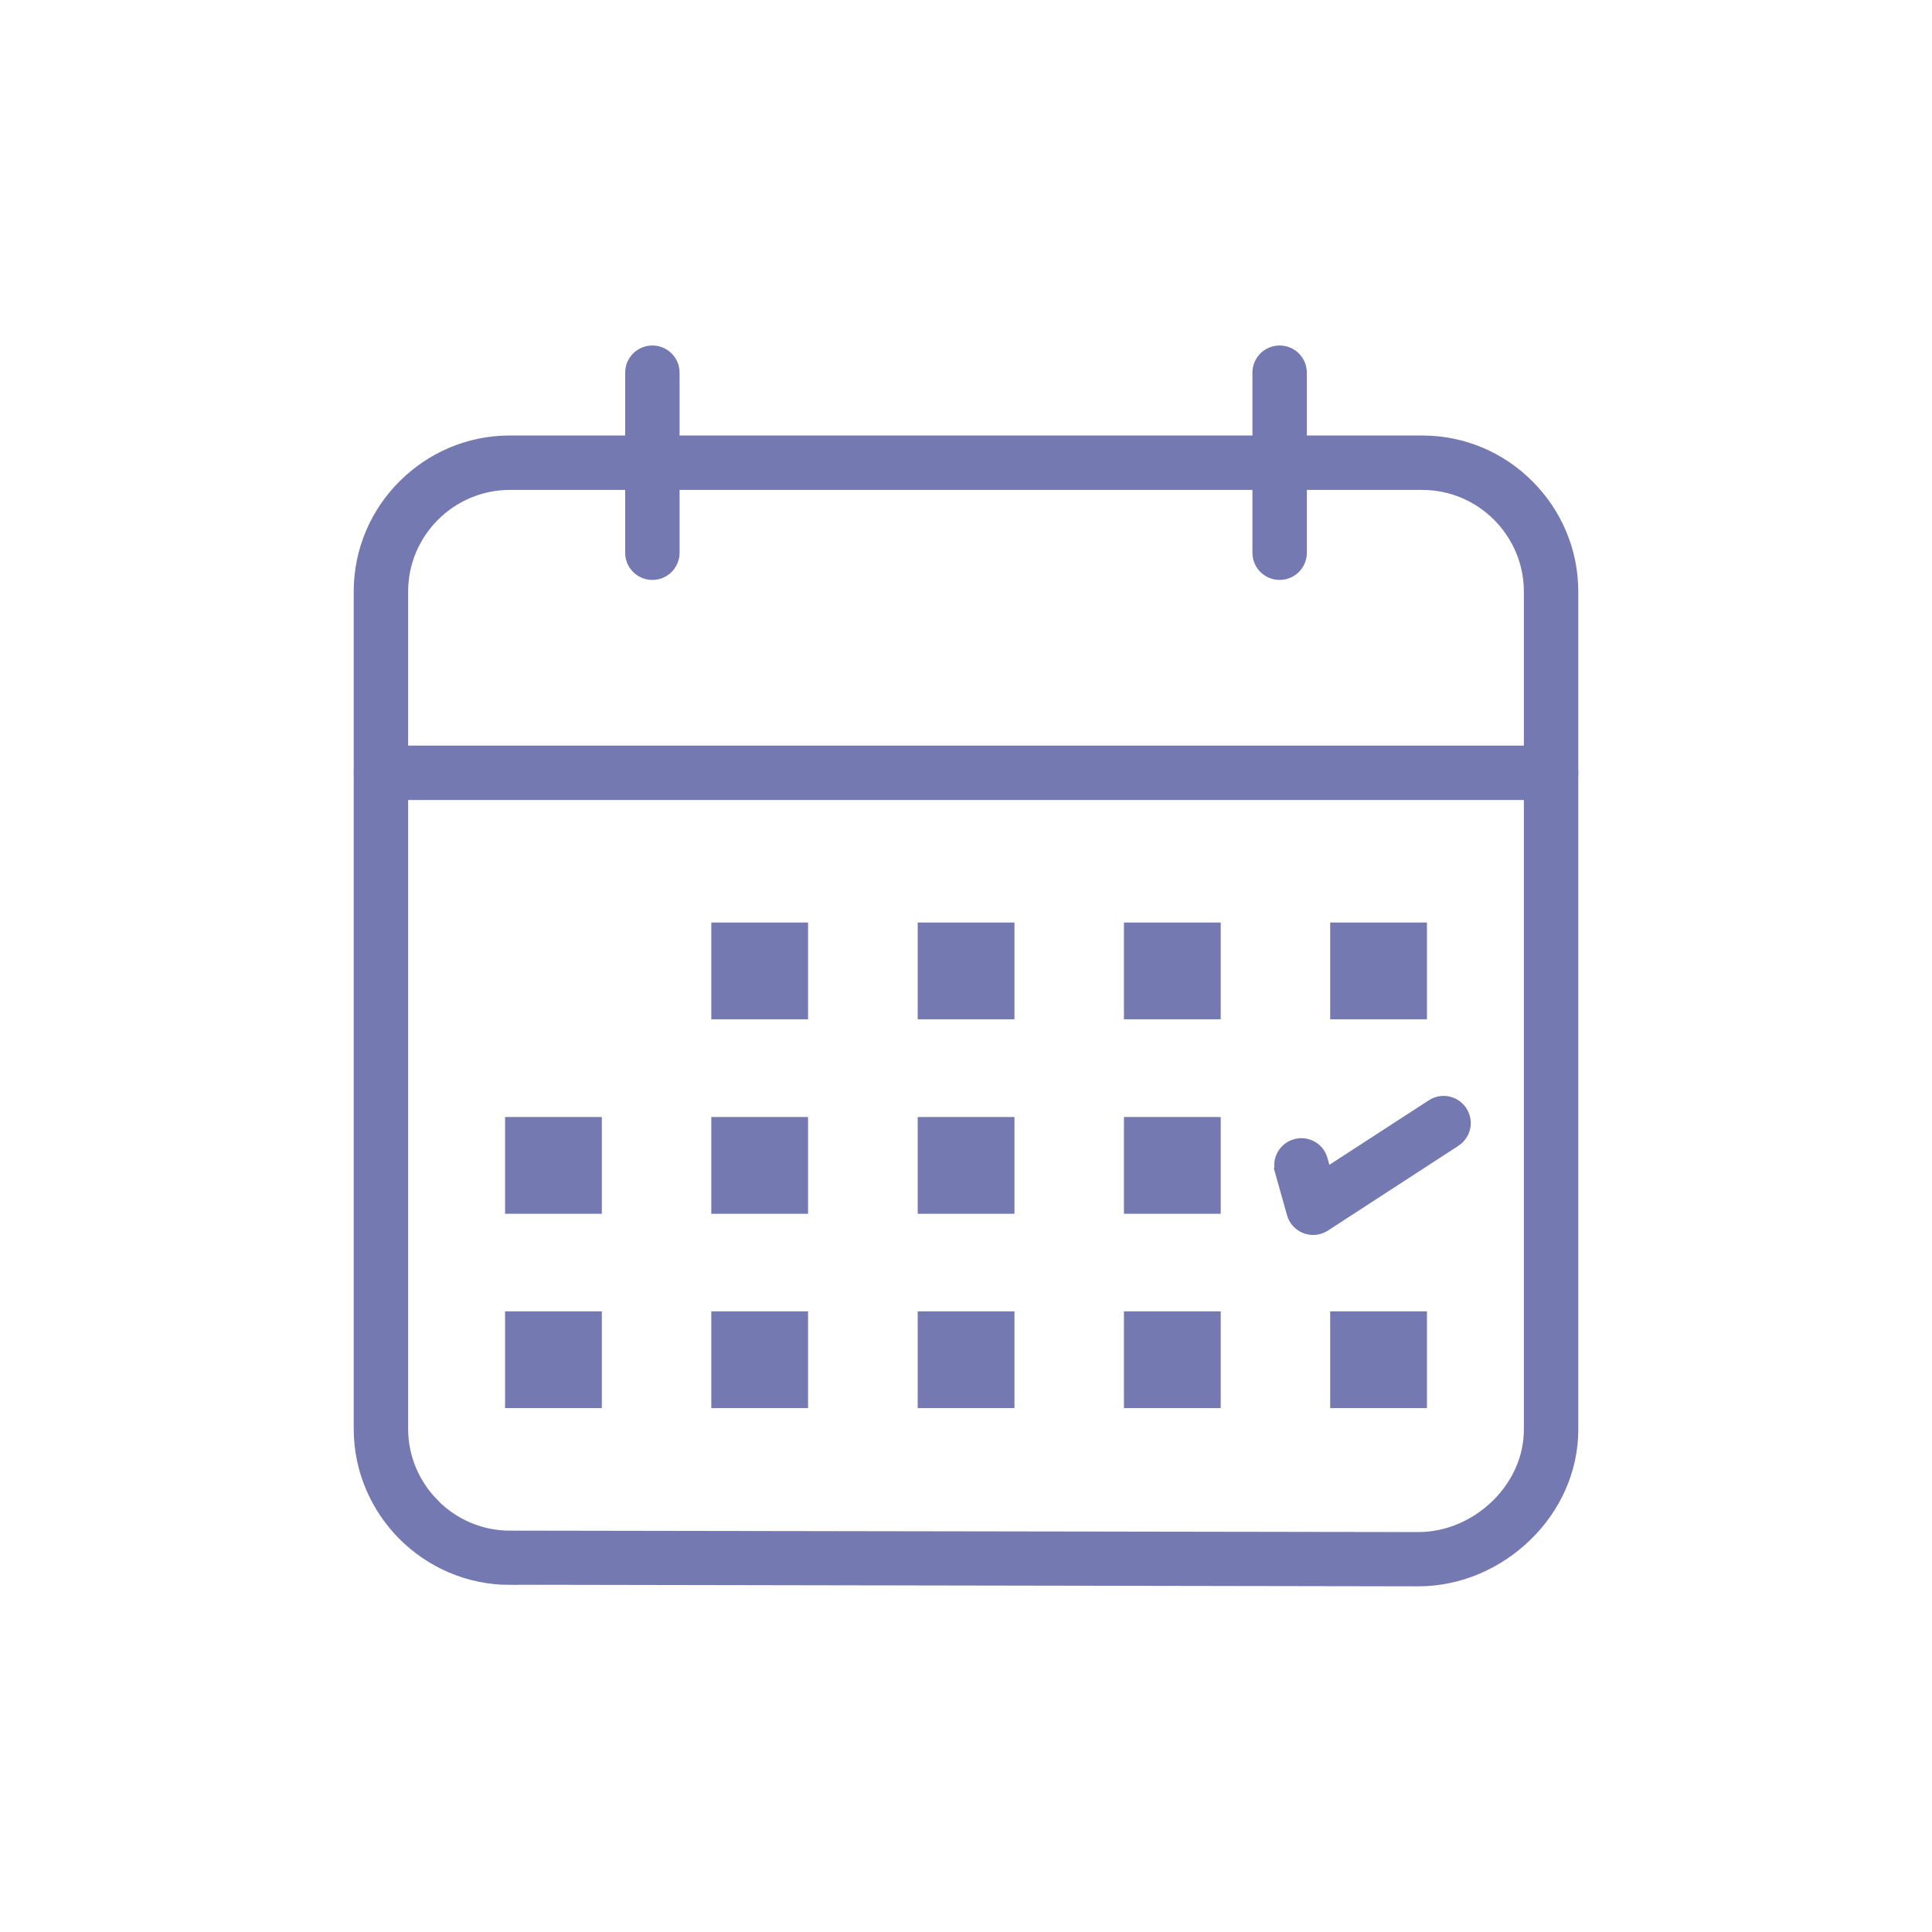 <?xml version="1.0" encoding="UTF-8"?>
<svg id="Layer_2" data-name="Layer 2" xmlns="http://www.w3.org/2000/svg" viewBox="0 0 120 120">
  <defs>
    <style>
      .cls-1 {
        fill: none;
      }

      .cls-2 {
        fill: #7579b1;
        stroke: #7579b1;
        stroke-miterlimit: 10;
      }
    </style>
  </defs>
  <g id="Layer_1-2" data-name="Layer 1">
    <g id="Calendar">
      <rect class="cls-1" width="120" height="120"/>
      <g>
        <rect class="cls-2" x="44.68" y="57.8" width="5.01" height="5.01"/>
        <rect class="cls-2" x="57.5" y="57.8" width="5.01" height="5.01"/>
        <rect class="cls-2" x="70.31" y="57.8" width="5.01" height="5.01"/>
        <rect class="cls-2" x="83.12" y="57.8" width="5.01" height="5.01"/>
        <rect class="cls-2" x="31.87" y="69.88" width="5.01" height="5.01"/>
        <rect class="cls-2" x="44.68" y="69.88" width="5.01" height="5.01"/>
        <rect class="cls-2" x="57.5" y="69.88" width="5.01" height="5.01"/>
        <rect class="cls-2" x="70.31" y="69.88" width="5.01" height="5.01"/>
        <rect class="cls-2" x="31.87" y="81.95" width="5.01" height="5.01"/>
        <rect class="cls-2" x="44.68" y="81.95" width="5.01" height="5.01"/>
        <rect class="cls-2" x="57.5" y="81.95" width="5.01" height="5.01"/>
        <rect class="cls-2" x="70.31" y="81.95" width="5.01" height="5.01"/>
        <rect class="cls-2" x="83.12" y="81.95" width="5.01" height="5.01"/>
        <path class="cls-2" d="M31.66,97.94c-2.53,0-4.83-1.04-6.49-2.7-1.66-1.66-2.7-3.96-2.7-6.49V36.74c0-2.53,1.03-4.83,2.7-6.49,1.67-1.67,3.96-2.7,6.49-2.7h56.68c2.53,0,4.83,1.03,6.49,2.7,1.67,1.67,2.7,3.96,2.7,6.49v52.06c0,2.51-1.1,4.81-2.82,6.48-1.73,1.69-4.1,2.75-6.62,2.75h0s-56.43-.1-56.43-.1h0Zm-4.81-4.38c1.24,1.24,2.94,2.01,4.81,2.01l56.43,.09h0c1.88,0,3.66-.8,4.97-2.08,1.28-1.25,2.09-2.95,2.09-4.79V36.74c0-1.87-.77-3.58-2-4.81-1.24-1.24-2.94-2-4.81-2H31.66c-1.87,0-3.58,.77-4.81,2-1.24,1.24-2,2.94-2,4.81v52.01c0,1.87,.77,3.57,2,4.8Z"/>
        <path class="cls-2" d="M23.66,49.19c-.66,0-1.19-.53-1.19-1.19s.53-1.19,1.19-1.19H96.34c.66,0,1.19,.53,1.19,1.19s-.53,1.19-1.19,1.19H23.66Z"/>
        <path class="cls-2" d="M39.33,23.15c0-.66,.53-1.19,1.19-1.19s1.19,.53,1.19,1.19v11.18c0,.66-.53,1.19-1.19,1.19s-1.19-.53-1.19-1.19v-11.18Z"/>
        <path class="cls-2" d="M78.29,23.15c0-.66,.53-1.19,1.19-1.19s1.19,.53,1.19,1.19v11.18c0,.66-.53,1.19-1.19,1.19s-1.19-.53-1.19-1.19v-11.18Z"/>
        <path class="cls-2" d="M79.69,72.7c-.18-.63,.19-1.29,.82-1.46,.63-.18,1.29,.19,1.46,.82l.3,1.08,6.75-4.38c.55-.36,1.28-.2,1.64,.35,.36,.55,.2,1.28-.35,1.64l-8.05,5.23c-.11,.08-.24,.14-.38,.18-.63,.18-1.29-.19-1.46-.82l-.74-2.63Z"/>
      </g>
    </g>
  </g>
</svg>